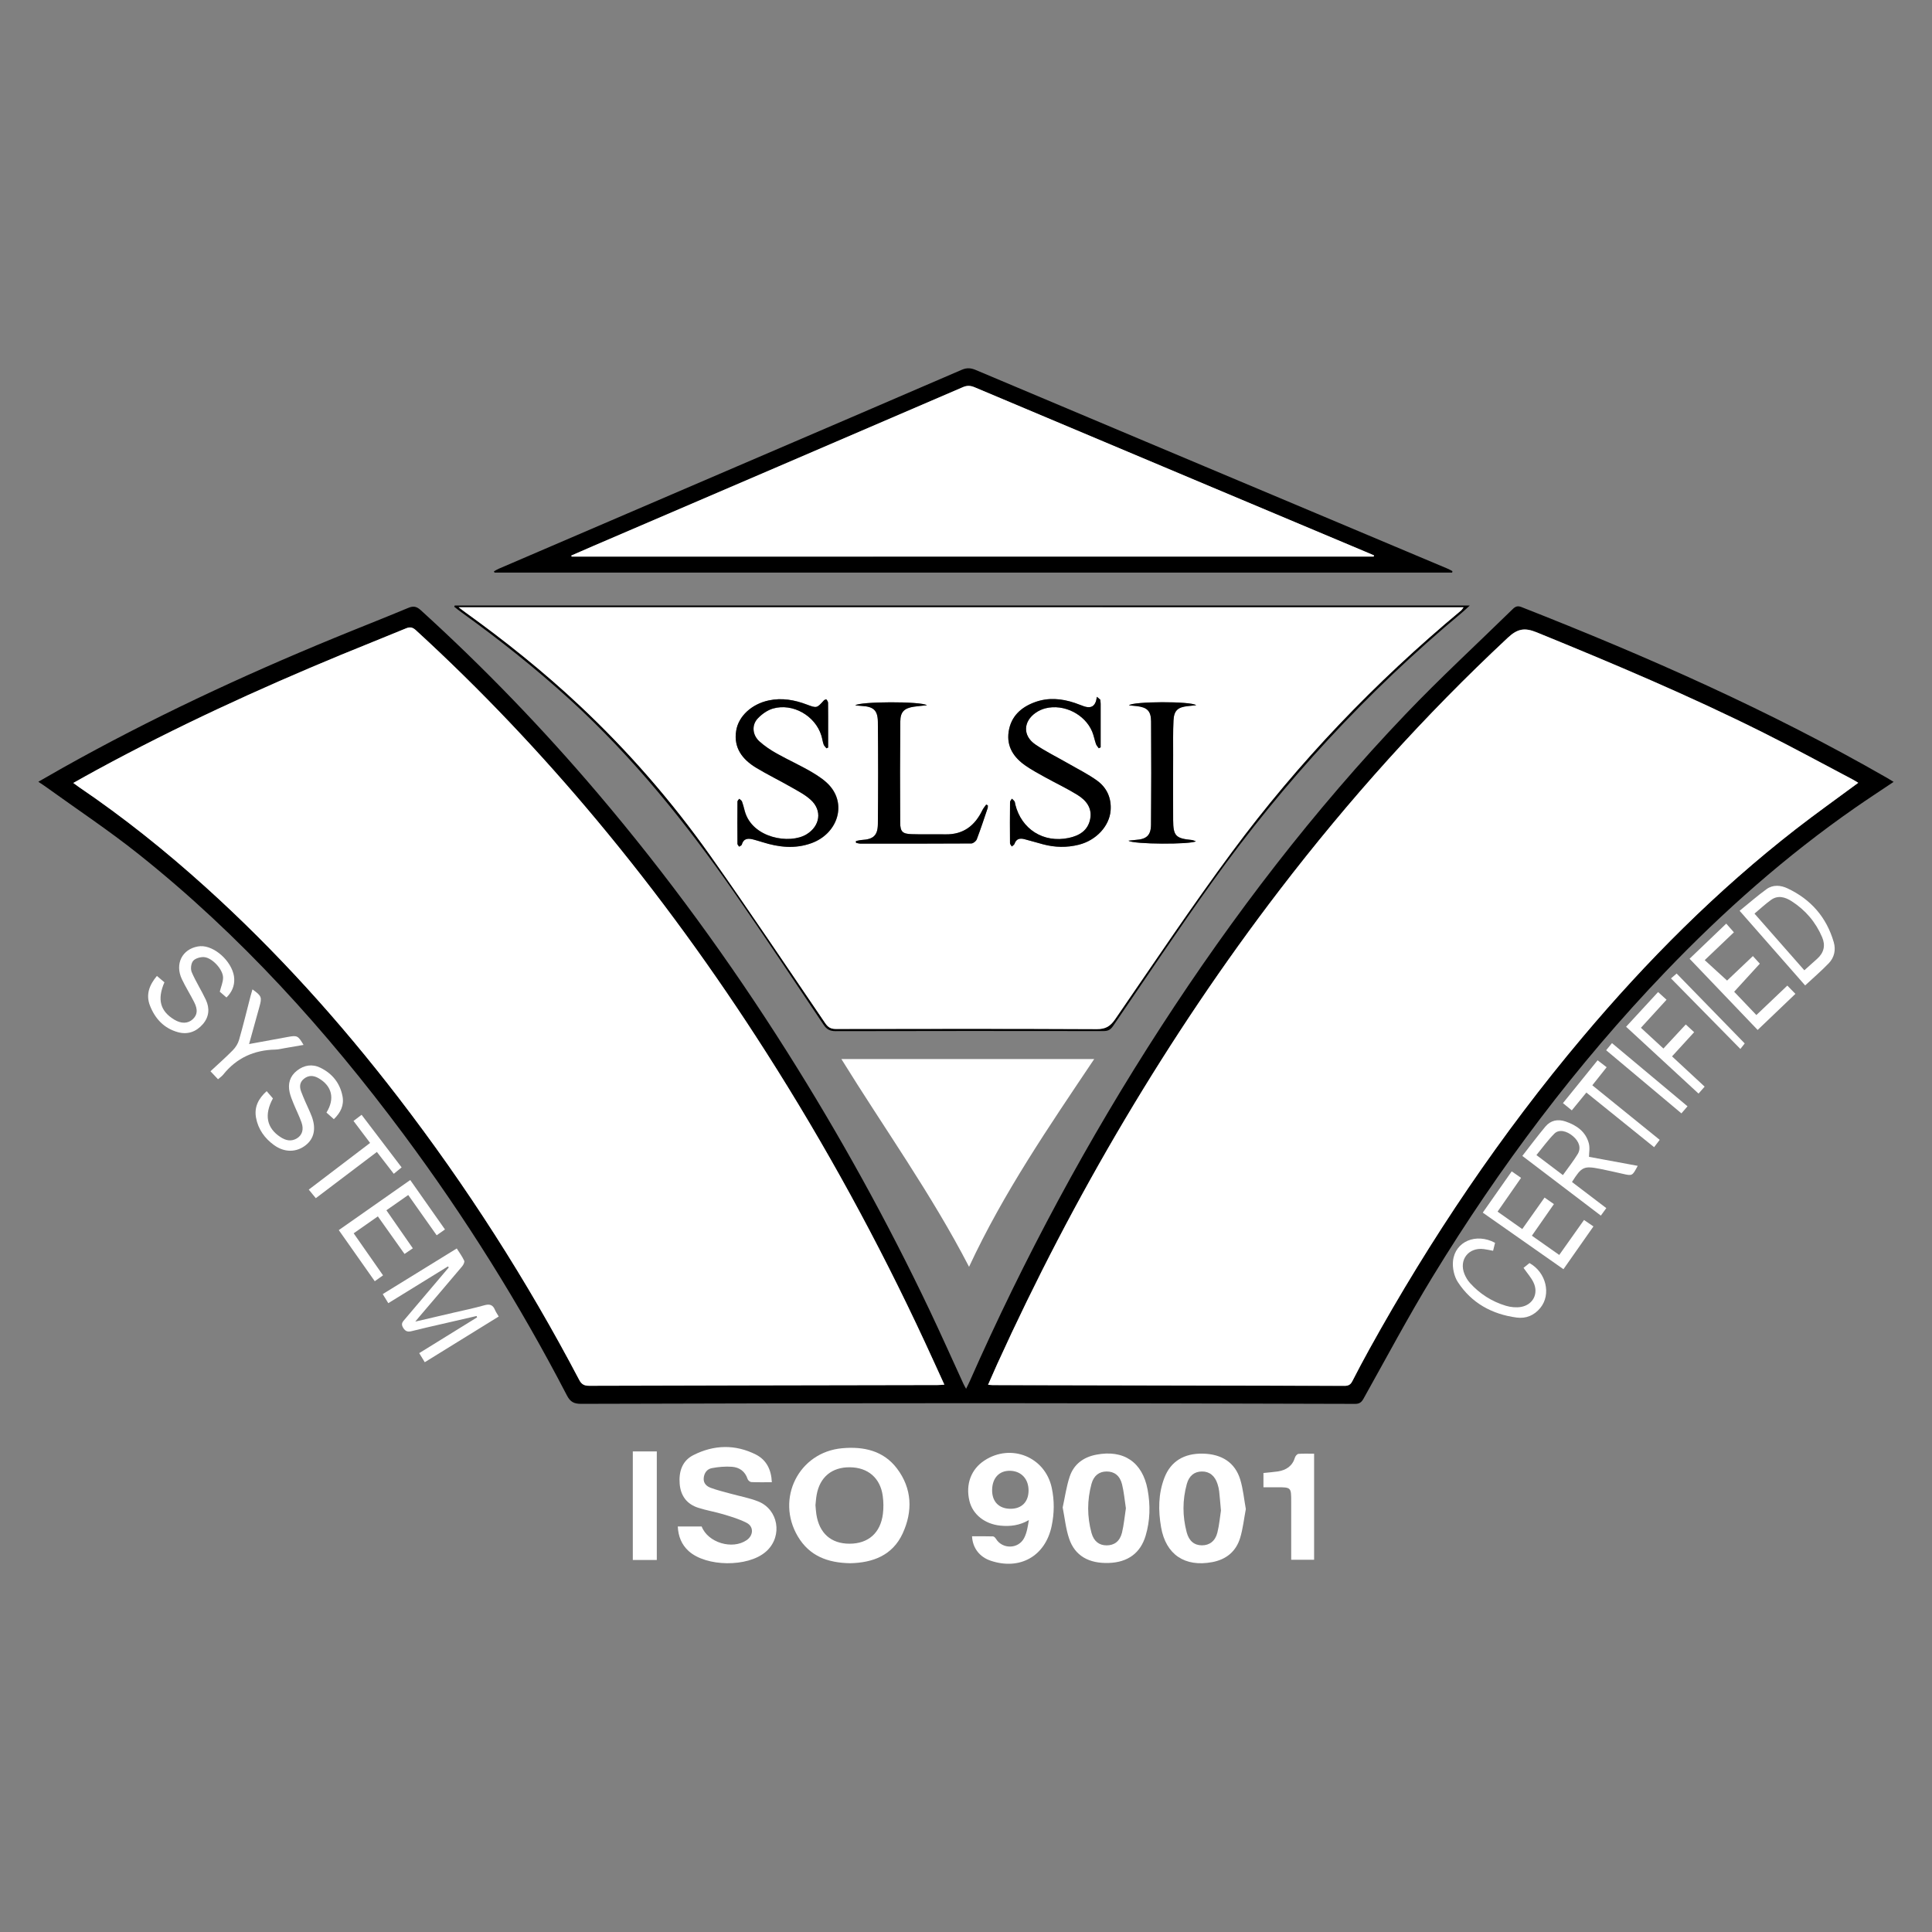 <svg xmlns="http://www.w3.org/2000/svg" xmlns:xlink="http://www.w3.org/1999/xlink" id="Layer_1" x="0px" y="0px" viewBox="0 0 500 500" style="enable-background:new 0 0 500 500;" xml:space="preserve"><rect x="0" y="0" width="500" height="500" fill="#808080" stroke="none"/><style type="text/css">	.st0{fill:#FFFFFF;}</style><g>	<path d="M490.07,202.35c-3.43,2.3-6.71,4.44-9.92,6.67c-17.89,12.44-34.12,26.8-49.18,42.52c-23.03,24.04-42.9,50.52-60.22,78.89  c-6.29,10.31-11.97,21-17.87,31.54c-0.54,0.97-1.08,1.36-2.21,1.35c-31.93-0.09-63.85-0.17-95.78-0.18  c-34.83,0-69.66,0.06-104.49,0.17c-1.85,0.01-2.81-0.5-3.68-2.17c-12.27-23.65-26.36-46.18-42.26-67.56  c-19.99-26.88-42.31-51.6-68.58-72.52c-7.72-6.15-15.97-11.63-23.99-17.41c-0.56-0.41-1.15-0.78-1.97-1.33  c2.26-1.29,4.33-2.49,6.41-3.66c22.63-12.68,46.08-23.64,70.05-33.5c6.41-2.64,12.87-5.16,19.26-7.83c1.33-0.56,2.18-0.4,3.25,0.58  c16.29,14.8,31.53,30.61,45.78,47.37c17.95,21.12,34.22,43.47,49.01,66.9c13.64,21.6,25.97,43.92,36.94,66.99  c2.97,6.26,5.79,12.59,8.68,18.89c0.17,0.37,0.38,0.73,0.72,1.36c0.39-0.79,0.68-1.34,0.93-1.91  c14.09-31.91,30.56-62.54,49.54-91.81c18.69-28.83,39.53-56.01,63.27-80.87c8.93-9.36,18.47-18.14,27.72-27.19  c0.67-0.66,1.25-0.93,2.25-0.54c32.5,12.76,64.37,26.83,94.69,44.25C488.93,201.65,489.42,201.96,490.07,202.35z M480.91,202.59  c-0.53-0.32-0.96-0.62-1.43-0.87c-7.7-4.05-15.34-8.23-23.12-12.12c-19.14-9.57-38.84-17.88-58.65-25.96  c-3.13-1.28-4.97-0.95-7.46,1.37c-21.54,20.11-41.16,41.93-59.07,65.31c-14.53,18.95-27.8,38.75-40,59.27  c-12.2,20.53-23.2,41.68-33.09,63.41c-0.79,1.74-1.55,3.49-2.37,5.36c0.56,0.05,0.88,0.09,1.2,0.09  c30.37,0.06,60.73,0.11,91.1,0.19c1.01,0,1.53-0.36,1.98-1.23c1.42-2.77,2.88-5.52,4.39-8.25c15.86-28.66,34.08-55.7,55.19-80.77  c16.62-19.74,34.76-37.94,55.16-53.81C469.99,210.51,475.42,206.65,480.91,202.59z M18.97,202.63c0.6,0.43,0.97,0.73,1.37,1  c11.59,7.85,22.48,16.57,32.86,25.94c18.32,16.54,34.77,34.8,49.8,54.34c17.73,23.04,33.36,47.45,46.89,73.19  c0.62,1.18,1.32,1.54,2.6,1.54c30.05-0.09,60.09-0.13,90.14-0.19c0.51,0,1.01-0.06,1.77-0.1c-1.73-3.78-3.35-7.34-4.99-10.89  c-12.05-25.96-25.75-51.02-41.15-75.14c-13.34-20.9-27.87-40.94-43.75-59.98c-14.55-17.44-30.12-33.89-46.87-49.23  c-0.82-0.75-1.5-0.93-2.56-0.49c-5.56,2.31-11.16,4.51-16.72,6.81c-21.57,8.91-42.74,18.65-63.25,29.79  C23.09,200.31,21.1,201.44,18.97,202.63z"></path>	<path d="M375.82,148.19c-82.61,0-165.23,0-247.84,0c-0.05-0.11-0.1-0.22-0.15-0.33c0.41-0.23,0.81-0.49,1.24-0.67  c20.64-8.87,41.27-17.73,61.91-26.59c19.31-8.29,38.62-16.56,57.9-24.89c1.31-0.57,2.36-0.5,3.64,0.04  c29.41,12.41,58.83,24.78,88.25,37.16c11.29,4.75,22.58,9.5,33.87,14.26c0.43,0.18,0.82,0.42,1.24,0.64  C375.87,147.92,375.85,148.05,375.82,148.19z M355.49,144.04c0.04-0.1,0.08-0.19,0.12-0.29c-0.88-0.38-1.75-0.76-2.63-1.12  c-13.03-5.48-26.05-10.95-39.08-16.43c-20.55-8.65-41.11-17.29-61.66-25.96c-1.05-0.44-1.93-0.52-3.04-0.04  c-31.88,13.73-63.78,27.41-95.68,41.11c-1.9,0.81-3.78,1.65-5.67,2.47c0.03,0.09,0.05,0.18,0.08,0.27  C217.12,144.04,286.3,144.04,355.49,144.04z"></path>	<path class="st0" d="M250.79,327.85c-9.79-18.93-21.97-35.86-33.04-53.77c21.85,0,43.44,0,65.43,0  C271.5,291.51,259.74,308.6,250.79,327.85z"></path>	<path d="M117.69,156.7c87.4,0,174.81,0,262.7,0c-0.94,0.86-1.5,1.4-2.1,1.9c-24.49,20.4-45.93,43.65-64.48,69.54  c-8.82,12.31-17.22,24.91-25.77,37.42c-0.66,0.97-1.34,1.29-2.48,1.28c-23.11-0.03-46.22-0.04-69.33,0.02  c-1.48,0-2.31-0.49-3.1-1.68c-7.66-11.42-15.26-22.88-23.09-34.18c-12.51-18.06-26.26-35.08-42.55-49.94  c-8.86-8.08-18.24-15.52-27.97-22.52c-0.67-0.48-1.31-1.01-1.97-1.51C117.6,156.91,117.65,156.81,117.69,156.7z M118.69,157.16  c0.83,0.62,1.25,0.95,1.68,1.26c10.35,7.43,20.29,15.39,29.59,24.11c12.63,11.83,23.94,24.86,33.92,38.96  c10.12,14.29,19.85,28.85,29.71,43.32c0.71,1.04,1.42,1.49,2.72,1.49c22.52-0.04,45.04-0.07,67.57,0.04  c2.29,0.01,3.49-0.76,4.74-2.57c9.99-14.51,19.78-29.18,30.26-43.33c17.17-23.19,37.03-43.93,59.22-62.41  c0.25-0.2,0.41-0.51,0.68-0.86C292.09,157.16,205.63,157.16,118.69,157.16z"></path>	<g>		<path class="st0" d="M220.02,404.56c-5.8-0.1-10.53-1.86-13.54-6.93c-5.8-9.77,0.24-21.84,11.5-22.83   c5.5-0.49,10.64,0.6,14.16,5.25c3.92,5.19,4.11,11.05,1.48,16.78C230.98,402.58,225.81,404.45,220.02,404.56z M211.04,389.55   c0.08,0.83,0.12,1.59,0.23,2.33c0.75,4.93,3.79,7.63,8.59,7.63c4.85,0,8.03-2.78,8.64-7.75c0.19-1.52,0.16-3.12-0.05-4.64   c-0.63-4.62-3.83-7.34-8.47-7.39c-4.69-0.06-7.84,2.55-8.64,7.19C211.18,387.81,211.13,388.73,211.04,389.55z"></path>		<path class="st0" d="M199.75,383.6c-1.9,0-3.61,0.04-5.32-0.04c-0.34-0.02-0.84-0.45-0.95-0.79c-0.65-2-2.13-3.03-4.06-3.17   c-1.73-0.12-3.52,0.03-5.23,0.36c-1.22,0.24-1.97,1.27-2.07,2.59c-0.11,1.37,0.79,2.13,1.87,2.52c1.66,0.61,3.39,1.02,5.09,1.49   c2.38,0.66,4.84,1.1,7.12,2c5.22,2.07,6.37,8.85,2.3,12.75c-0.12,0.11-0.24,0.22-0.36,0.32c-4.64,4-15.39,3.89-19.92-0.22   c-1.84-1.67-2.68-3.8-2.81-6.36c2.15,0,4.17,0,6.18,0c1.61,4.19,7.93,6.09,11.64,3.54c1.77-1.21,1.89-3.49,0.02-4.47   c-1.88-0.98-3.97-1.59-6.01-2.21c-2.16-0.65-4.4-1.01-6.54-1.7c-2.97-0.95-4.56-3.13-4.8-6.22c-0.25-3.12,0.64-5.93,3.53-7.4   c5.34-2.71,10.87-2.85,16.26-0.12C198.36,377.87,199.61,380.34,199.75,383.6z"></path>		<path class="st0" d="M251.56,397.59c1.82,0,3.63-0.03,5.44,0.03c0.27,0.01,0.6,0.37,0.77,0.65c1.67,2.7,5.78,2.65,7.27-0.22   c0.72-1.38,0.96-3,1.23-4.66c-2.39,1.4-4.84,1.7-7.4,1.44c-4.03-0.41-7.16-2.91-7.99-6.42c-1.02-4.28,0.44-8.19,3.9-10.44   c6.89-4.5,15.7-0.92,17.41,7.07c0.71,3.3,0.67,6.62-0.03,9.92c-1.64,7.77-8.18,11.48-15.75,8.96   C253.53,402.96,251.72,400.65,251.56,397.59z M256.76,385.65c-0.02,2.95,1.74,4.77,4.65,4.82c2.94,0.05,4.75-1.72,4.78-4.67   c0.03-3.03-1.88-5.1-4.78-5.16C258.59,380.57,256.78,382.52,256.76,385.65z"></path>		<path class="st0" d="M275.02,390.13c0.59-2.68,0.96-5.41,1.81-7.97c1.06-3.19,3.53-5.04,6.84-5.68   c7.12-1.39,12.01,1.91,13.33,9.04c0.74,4.01,0.66,8.02-0.52,11.95c-1.33,4.45-4.6,6.85-9.48,7.02c-5.19,0.19-8.81-1.85-10.3-6.27   C275.83,395.67,275.57,392.92,275.02,390.13z M291.38,390.34c-0.33-2.12-0.5-4.21-1-6.22c-0.56-2.25-2.02-3.31-3.99-3.3   c-1.91,0.01-3.32,1.04-3.91,3.2c-1.15,4.22-1.15,8.49,0,12.7c0.6,2.19,2,3.21,3.89,3.22c1.99,0.01,3.44-1.03,4-3.28   C290.87,394.59,291.05,392.45,291.38,390.34z"></path>		<path class="st0" d="M322.42,390.54c-0.48,2.52-0.74,5.04-1.46,7.43c-1.06,3.53-3.58,5.62-7.25,6.31   c-7.08,1.32-11.98-1.95-13.22-9.01c-0.75-4.33-0.75-8.68,0.87-12.86c1.63-4.21,5.07-6.31,9.92-6.21c4.95,0.1,8.37,2.34,9.7,6.73   C321.72,385.37,321.95,387.96,322.42,390.54z M315.98,390.94c-0.18-2-0.29-3.5-0.46-4.99c-0.07-0.63-0.22-1.27-0.42-1.88   c-0.68-2.15-2.11-3.28-4.06-3.25c-1.91,0.02-3.29,1.07-3.89,3.22c-1.15,4.17-1.14,8.37-0.03,12.54c0.6,2.26,2,3.35,3.95,3.35   c1.94,0,3.44-1.09,3.99-3.31C315.56,394.62,315.73,392.53,315.98,390.94z"></path>		<path class="st0" d="M115.92,327.75c-5.1,3.14-10.21,6.29-15.43,9.51c-0.49-0.79-0.92-1.5-1.44-2.35   c6.4-3.95,12.7-7.83,19.16-11.81c0.68,1.09,1.42,2.07,1.92,3.17c0.16,0.34-0.2,1.07-0.53,1.46c-3.74,4.44-7.51,8.84-11.27,13.26   c-0.2,0.24-0.39,0.48-0.86,1.04c3.54-0.82,6.7-1.56,9.86-2.3c2.67-0.62,5.36-1.17,7.99-1.92c1.4-0.4,2.23-0.14,2.78,1.2   c0.22,0.53,0.57,1.01,0.97,1.7c-6.39,3.95-12.72,7.86-19.14,11.83c-0.48-0.78-0.92-1.5-1.44-2.35c5.07-3.14,10.03-6.2,14.98-9.26   c-0.04-0.12-0.09-0.23-0.13-0.35c-3.04,0.7-6.07,1.39-9.11,2.1c-2.51,0.58-5.03,1.14-7.53,1.78c-1.04,0.27-1.72,0.24-2.38-0.85   c-0.64-1.06-0.09-1.55,0.47-2.21c3.79-4.46,7.57-8.92,11.35-13.39C116.06,327.93,115.99,327.84,115.92,327.75z"></path>		<path class="st0" d="M326.98,384.9c0-1.38,0-2.49,0-3.69c1.28-0.14,2.5-0.22,3.71-0.4c2.18-0.34,3.79-1.39,4.46-3.64   c0.11-0.37,0.56-0.88,0.89-0.91c1.32-0.1,2.65-0.04,4.05-0.04c0,9.24,0,18.29,0,27.45c-1.96,0-3.86,0-5.93,0c0-2.07,0-4.04,0-6.02   c0-3.01,0-6.01,0-9.02c0-3.73,0-3.73-3.81-3.73C329.29,384.9,328.22,384.9,326.98,384.9z"></path>		<path class="st0" d="M169.98,403.72c-2.11,0-4.09,0-6.21,0c0-9.32,0-18.63,0-28.1c2,0,4.04,0,6.21,0   C169.98,384.95,169.98,394.25,169.98,403.72z"></path>		<path class="st0" d="M393.98,299.15c2.04-2.61,3.93-5.15,5.95-7.57c1.38-1.65,3.22-2.03,5.26-1.33c2.82,0.97,5.15,2.58,5.98,5.58   c0.34,1.22,0.06,2.6,0.06,3.56c4.17,0.77,8.34,1.54,12.61,2.33c-1.4,2.63-1.4,2.62-3.84,2.07c-1.94-0.43-3.87-0.89-5.82-1.27   c-4.3-0.85-4.84-0.6-7.35,3.38c2.9,2.2,5.81,4.43,8.88,6.76c-0.48,0.65-0.89,1.23-1.41,1.94   C407.49,309.42,400.8,304.34,393.98,299.15z M404.48,304.11c1.36-1.91,2.7-3.59,3.81-5.41c0.97-1.58,0.41-3.29-1.23-4.68   c-1.67-1.4-3.63-1.81-4.81-0.62c-1.67,1.68-3.06,3.63-4.62,5.53C400.02,300.74,402.15,302.35,404.48,304.11z"></path>		<path class="st0" d="M467.17,255.03c-5.74-6.54-11.26-12.82-16.96-19.32c2.41-1.95,4.62-3.9,6.99-5.61   c1.66-1.2,3.65-1.02,5.41-0.19c6.06,2.85,10.11,7.5,11.97,13.95c0.57,1.98,0.13,3.94-1.29,5.42   C471.41,251.24,469.33,253.02,467.17,255.03z M466.96,251.11c1.23-1.1,2.31-2.05,3.38-3.03c1.71-1.56,2.13-3.43,1.22-5.55   c-1.67-3.91-4.34-7.03-7.91-9.31c-1.62-1.04-3.51-1.62-5.3-0.33c-1.46,1.05-2.79,2.29-4.29,3.55   C458.4,241.38,462.61,246.17,466.96,251.11z"></path>		<path class="st0" d="M40.61,252.57c0.75,0.64,1.35,1.15,1.94,1.65c-1.91,4.43-1.1,7.45,2.55,9.66c1.8,1.09,3.52,1.06,4.77-0.09   c1.21-1.12,1.38-2.45,0.39-4.42c-1.01-2.01-2.23-3.93-3.19-5.96c-1.86-3.94,0.06-7.76,4.16-8.47c0.42-0.07,0.86-0.09,1.28-0.06   c3.79,0.33,7.96,4.64,8.11,8.44c0.07,1.85-0.59,3.44-2.01,4.83c-0.64-0.56-1.24-1.08-1.73-1.5c0.32-1.3,0.85-2.46,0.85-3.63   c0.01-2.11-2.82-5.18-4.94-5.32c-0.95-0.06-2.27,0.32-2.82,0.99c-0.54,0.65-0.7,2.1-0.35,2.91c1.05,2.46,2.53,4.73,3.66,7.16   c1.02,2.2,0.86,4.42-0.81,6.32c-1.7,1.94-3.87,2.73-6.38,2.06c-3.65-0.99-5.98-3.52-7.3-6.94   C37.73,257.43,38.6,254.96,40.61,252.57z"></path>		<path class="st0" d="M106.84,323.06c-0.77,0.52-1.38,0.94-2.15,1.46c-2.3-3.24-4.55-6.42-6.9-9.72c-2.1,1.47-4.11,2.87-6.26,4.38   c2.53,3.63,5,7.17,7.6,10.88c-0.69,0.49-1.33,0.94-2.14,1.52c-3.09-4.39-6.13-8.71-9.31-13.23c6.14-4.3,12.22-8.57,18.49-12.96   c3,4.27,5.95,8.47,8.99,12.79c-0.73,0.52-1.36,0.96-2.15,1.51c-2.48-3.51-4.88-6.91-7.36-10.42c-1.91,1.34-3.7,2.59-5.65,3.95   C102.28,316.51,104.5,319.7,106.84,323.06z"></path>		<path class="st0" d="M86.4,289.64c-0.71-0.64-1.33-1.2-1.91-1.71c2.24-3.62,1.41-6.91-2.06-8.9c-1.28-0.73-2.56-0.81-3.76,0.15   c-1.13,0.9-1.21,2.08-0.72,3.35c0.33,0.85,0.67,1.7,1.04,2.53c0.55,1.28,1.18,2.53,1.68,3.84c1.19,3.16,0.63,5.75-1.53,7.46   c-2.41,1.91-5.5,1.96-8.22-0.01c-2.43-1.76-4.12-4.12-4.66-7.1c-0.49-2.71,0.57-4.9,2.76-6.86c0.59,0.69,1.1,1.29,1.61,1.88   c-2.31,4.23-1.63,7.68,1.98,10.02c1.35,0.88,2.76,1.21,4.24,0.31c1.35-0.83,1.83-2.28,1.18-4.12c-0.59-1.67-1.4-3.26-2.07-4.9   c-0.38-0.94-0.78-1.9-1-2.89c-0.5-2.23,0.06-4.17,1.9-5.61c1.85-1.45,3.94-1.78,6.06-0.75c3.07,1.5,5.06,3.96,5.72,7.35   C89.09,286.04,88.16,287.95,86.4,289.64z"></path>		<path class="st0" d="M462.56,255.07c0.72,0.74,1.34,1.38,2.09,2.14c-3.24,3.09-6.4,6.12-9.77,9.34   c-5.87-6.14-11.67-12.21-17.62-18.43c3.14-3.01,6.23-5.97,9.49-9.09c0.64,0.73,1.23,1.4,1.98,2.25c-2.49,2.38-5,4.77-7.55,7.2   c1.93,1.76,3.8,3.48,5.79,5.29c1.95-1.85,4.28-4.06,6.68-6.34c0.66,0.72,1.25,1.38,1.79,1.97c-2.11,2.31-4.3,4.7-6.64,7.26   c1.75,1.84,3.66,3.84,5.75,6.03C457.22,260.16,459.83,257.67,462.56,255.07z"></path>		<path class="st0" d="M383.74,313.83c2.55-3.63,4.98-7.09,7.49-10.68c0.82,0.57,1.55,1.08,2.42,1.68   c-2.02,2.91-3.98,5.71-6.08,8.74c2.09,1.48,4.13,2.91,6.39,4.51c1.91-2.7,3.78-5.35,5.77-8.15c0.82,0.57,1.57,1.1,2.42,1.69   c-1.93,2.77-3.76,5.4-5.7,8.18c2.36,1.66,4.62,3.25,7.08,4.98c2.14-3.02,4.23-5.97,6.41-9.05c0.81,0.55,1.55,1.06,2.44,1.67   c-2.6,3.71-5.14,7.33-7.76,11.07C397.61,323.55,390.76,318.75,383.74,313.83z"></path>		<path class="st0" d="M394.29,328.12c0.5-0.4,1.04-0.83,1.54-1.24c4.32,2.4,5.67,8.1,2.81,11.6c-1.59,1.95-3.71,2.83-6.14,2.5   c-6.37-0.85-11.67-3.75-15.21-9.18c-0.97-1.49-1.44-3.69-1.25-5.48c0.54-5.05,5.99-7.32,10.88-4.68   c-0.15,0.62-0.32,1.28-0.51,2.06c-0.86-0.16-1.63-0.34-2.41-0.44c-3.95-0.5-6.5,2.78-4.99,6.48c0.34,0.83,0.83,1.64,1.43,2.31   c2.54,2.81,5.66,4.79,9.27,5.88c1.24,0.37,2.68,0.52,3.94,0.3c3.13-0.56,4.6-3.51,3.2-6.37   C396.24,330.6,395.25,329.5,394.29,328.12z"></path>		<path class="st0" d="M432.72,273.39c2.83,2.62,5.57,5.17,8.44,7.83c-0.54,0.62-1.03,1.17-1.58,1.8   c-6.25-5.77-12.43-11.47-18.75-17.3c2.79-3.02,5.46-5.92,8.28-8.98c0.74,0.67,1.39,1.26,2.19,1.99c-2.21,2.42-4.36,4.78-6.63,7.26   c1.96,1.81,3.84,3.55,5.82,5.37c1.97-2.11,3.85-4.14,5.79-6.23c0.76,0.7,1.38,1.28,2.16,2   C436.52,269.22,434.66,271.26,432.72,273.39z"></path>		<path class="st0" d="M64.46,270.2c3.55-0.65,6.82-1.27,10.09-1.85c2.38-0.43,2.58-0.32,4.01,2.07c-1.69,0.29-3.31,0.58-4.93,0.85   c-0.79,0.13-1.59,0.35-2.38,0.36c-5.5,0.12-10.04,2.16-13.5,6.5c-0.33,0.41-0.79,0.71-1.33,1.18c-0.64-0.68-1.24-1.31-1.95-2.07   c2.01-1.87,3.98-3.6,5.81-5.47c0.71-0.72,1.31-1.69,1.59-2.66c1.08-3.76,2-7.57,2.98-11.36c0.15-0.56,0.32-1.11,0.49-1.7   c2.38,1.72,2.49,2.02,1.79,4.53C66.24,263.74,65.38,266.88,64.46,270.2z"></path>		<path class="st0" d="M95.78,295.79c-1.49-1.97-2.84-3.76-4.29-5.69c0.68-0.52,1.3-0.99,2.09-1.59c3.45,4.53,6.85,9,10.36,13.61   c-0.67,0.54-1.26,1.03-2.03,1.66c-1.47-1.9-2.86-3.7-4.37-5.66c-5.28,4-10.48,7.93-15.81,11.97c-0.61-0.75-1.17-1.43-1.82-2.22   C85.22,303.82,90.42,299.86,95.78,295.79z"></path>		<path class="st0" d="M410.55,282.75c-1.27,1.55-2.48,3.03-3.77,4.61c-0.79-0.65-1.48-1.21-2.29-1.87c3-3.72,5.93-7.33,8.97-11.09   c0.81,0.62,1.55,1.19,2.34,1.8c-1.25,1.57-2.42,3.04-3.71,4.67c5.8,4.69,11.56,9.36,17.44,14.12c-0.49,0.65-0.91,1.18-1.45,1.9   C422.21,292.16,416.43,287.5,410.55,282.75z"></path>		<path class="st0" d="M436.73,286.31c-0.59,0.69-1.03,1.2-1.58,1.83c-6.53-5.48-12.96-10.87-19.48-16.34   c0.51-0.62,0.94-1.15,1.51-1.84C423.7,275.4,430.13,280.78,436.73,286.31z"></path>		<path class="st0" d="M451.53,270.04c-0.24,0.3-0.66,0.84-1.12,1.43c-6.08-6.19-11.97-12.18-17.96-18.26   c0.37-0.32,0.88-0.76,1.46-1.26C439.75,257.95,445.61,263.96,451.53,270.04z"></path>	</g>	<path class="st0" d="M480.91,202.59c-5.49,4.07-10.92,7.92-16.18,12.01c-20.4,15.87-38.54,34.07-55.16,53.81  c-21.11,25.07-39.33,52.12-55.19,80.77c-1.51,2.73-2.97,5.48-4.39,8.25c-0.44,0.87-0.97,1.23-1.98,1.23  c-30.37-0.08-60.73-0.13-91.1-0.19c-0.32,0-0.63-0.05-1.2-0.09c0.83-1.87,1.58-3.62,2.37-5.36c9.89-21.73,20.89-42.88,33.09-63.41  c12.2-20.53,25.48-40.32,40-59.27c17.91-23.37,37.53-45.2,59.07-65.31c2.49-2.32,4.33-2.65,7.46-1.37  c19.81,8.08,39.51,16.39,58.65,25.96c7.78,3.89,15.42,8.07,23.12,12.12C479.95,201.97,480.38,202.27,480.91,202.59z"></path>	<path class="st0" d="M18.97,202.63c2.13-1.19,4.12-2.32,6.14-3.41c20.51-11.14,41.69-20.88,63.25-29.79  c5.56-2.3,11.16-4.5,16.72-6.81c1.06-0.44,1.73-0.27,2.56,0.49c16.75,15.34,32.32,31.79,46.87,49.23  c15.89,19.05,30.42,39.08,43.75,59.98c15.4,24.13,29.1,49.18,41.15,75.14c1.65,3.55,3.26,7.11,4.99,10.89  c-0.76,0.05-1.26,0.1-1.77,0.1c-30.05,0.06-60.09,0.1-90.14,0.19c-1.29,0-1.98-0.36-2.6-1.54c-13.53-25.74-29.15-50.14-46.89-73.19  c-15.04-19.54-31.48-37.81-49.8-54.34c-10.38-9.37-21.28-18.09-32.86-25.94C19.94,203.36,19.56,203.06,18.97,202.63z"></path>	<path class="st0" d="M355.49,144.04c-69.18,0-138.37,0-207.55,0c-0.03-0.09-0.05-0.18-0.08-0.27c1.89-0.82,3.78-1.66,5.67-2.47  c31.9-13.69,63.8-27.38,95.68-41.11c1.11-0.48,2-0.4,3.04,0.04c20.55,8.67,41.1,17.31,61.66,25.96  c13.03,5.48,26.05,10.96,39.08,16.43c0.88,0.37,1.75,0.75,2.63,1.12C355.57,143.85,355.53,143.94,355.49,144.04z"></path>	<path class="st0" d="M118.69,157.16c86.95,0,173.41,0,260.07,0c-0.27,0.35-0.43,0.66-0.68,0.86  c-22.19,18.48-42.05,39.22-59.22,62.41c-10.48,14.15-20.26,28.82-30.26,43.33c-1.25,1.82-2.44,2.58-4.74,2.57  c-22.52-0.11-45.04-0.08-67.57-0.04c-1.3,0-2-0.44-2.72-1.49c-9.86-14.47-19.6-29.03-29.71-43.32  c-9.98-14.11-21.29-27.13-33.92-38.96c-9.3-8.72-19.24-16.68-29.59-24.11C119.93,158.11,119.51,157.78,118.69,157.16z   M213.89,193.66c0.15-0.07,0.3-0.14,0.46-0.2c0-1.49,0-2.99,0-4.48c0-2.36,0.01-4.73-0.02-7.09c0-0.31-0.23-0.64-0.43-0.9  c-0.04-0.05-0.5,0.1-0.65,0.27c-1.84,2.04-1.83,2.04-4.47,1.05c-3.17-1.2-6.4-1.77-9.79-1.05c-4.37,0.92-7.84,4.05-8.44,7.86  c-0.7,4.44,1.62,7.41,5.16,9.56c2.93,1.78,6.04,3.28,9.02,4.99c1.76,1.01,3.62,1.96,5.11,3.31c3.04,2.76,2.44,6.78-1.07,8.93  c-4.34,2.66-14.09,1.01-16-6.02c-0.22-0.83-0.43-1.67-0.72-2.47c-0.1-0.28-0.46-0.47-0.7-0.7c-0.16,0.24-0.46,0.48-0.46,0.71  c-0.03,3.65-0.03,7.3,0,10.96c0,0.24,0.29,0.48,0.44,0.72c0.23-0.17,0.61-0.31,0.68-0.53c0.5-1.74,1.74-1.66,3.09-1.3  c0.78,0.21,1.55,0.44,2.32,0.68c4.19,1.32,8.41,1.78,12.65,0.23c6.5-2.38,9.02-9.54,4.95-14.54c-1.28-1.57-3.12-2.78-4.89-3.83  c-2.96-1.74-6.11-3.15-9.1-4.83c-1.58-0.89-3.13-1.92-4.47-3.13c-1.82-1.64-2.05-4.21-0.43-5.93c1.05-1.12,2.49-2.15,3.95-2.57  c5.13-1.47,10.94,1.88,12.51,6.97c0.24,0.77,0.33,1.58,0.6,2.34C213.28,193.04,213.64,193.33,213.89,193.66z M284.75,181.07  c-0.3-0.25-0.6-0.5-0.89-0.74c-0.09,0.43-0.13,0.87-0.28,1.28c-0.56,1.51-1.7,1.63-3.03,1.19c-0.81-0.27-1.61-0.61-2.42-0.89  c-3.4-1.14-6.86-1.45-10.28-0.2c-3.61,1.31-6.23,3.68-6.82,7.65c-0.58,3.92,1.37,6.73,4.44,8.84c1.59,1.09,3.3,2.02,4.99,2.95  c2.77,1.53,5.66,2.88,8.34,4.55c2.24,1.38,3.89,3.37,3.33,6.27c-0.58,2.98-2.8,4.31-5.56,4.89c-6.5,1.37-12.22-2.24-13.82-8.66  c-0.06-0.26-0.06-0.56-0.19-0.78c-0.17-0.27-0.45-0.48-0.68-0.72c-0.17,0.29-0.48,0.58-0.49,0.87c-0.04,3.55-0.04,7.09-0.01,10.64  c0,0.29,0.31,0.58,0.47,0.86c0.24-0.23,0.6-0.42,0.7-0.69c0.45-1.33,1.41-1.51,2.58-1.2c1.61,0.42,3.21,0.9,4.82,1.33  c3.07,0.82,6.16,0.88,9.25,0.1c4.49-1.13,7.92-4.82,8.22-8.88c0.24-3.2-0.98-5.89-3.52-7.72c-2.34-1.69-4.96-2.98-7.47-4.43  c-2.83-1.64-5.8-3.07-8.49-4.91c-3.31-2.26-3.17-5.98,0.14-8.24c0.74-0.5,1.61-0.9,2.47-1.12c4.74-1.2,10.2,1.51,12.09,6.02  c0.43,1.03,0.62,2.16,0.99,3.22c0.14,0.4,0.48,0.74,0.73,1.1c0.16-0.08,0.32-0.16,0.48-0.24c0-3.75,0-7.51,0-11.26  C284.84,181.79,284.78,181.43,284.75,181.07z M239.89,182.52c-1.51-1.06-17.43-0.99-18.54,0.02c0.7,0.07,1.19,0.13,1.67,0.15  c3.01,0.16,4.14,1.1,4.17,4.13c0.09,8.81,0.09,17.61,0,26.42c-0.03,3-1.2,3.97-4.18,4.14c-0.5,0.03-1,0.17-1.5,0.27  c0.01,0.16,0.02,0.32,0.03,0.48c0.38,0.07,0.76,0.19,1.15,0.19c9.56,0.01,19.12,0.02,28.69-0.04c0.49,0,1.22-0.59,1.41-1.08  c1.02-2.66,1.9-5.36,2.81-8.06c0.07-0.22,0.04-0.48,0.05-0.72c-0.14-0.07-0.28-0.14-0.42-0.21c-0.34,0.5-0.75,0.96-1.01,1.49  c-1.93,3.97-4.9,6.29-9.49,6.22c-2.95-0.05-5.91,0.05-8.85-0.05c-2.29-0.08-2.89-0.62-2.91-2.94c-0.06-8.75-0.06-17.5,0.03-26.26  c0.02-2.47,1.06-3.41,3.53-3.79C237.51,182.75,238.5,182.67,239.89,182.52z M309.49,217.72c-0.44-0.14-0.75-0.3-1.07-0.33  c-4.15-0.41-4.79-1.06-4.81-5.18c-0.03-5.63-0.01-11.27,0-16.9c0.01-2.95-0.06-5.91,0.09-8.85c0.13-2.59,1.12-3.47,3.72-3.72  c0.64-0.06,1.28-0.14,2.15-0.23c-1.29-1.07-16.47-1-17.39,0.03c0.73,0.07,1.33,0.13,1.93,0.19c2.77,0.31,3.77,1.24,3.79,3.98  c0.05,8.91,0.06,17.82-0.02,26.72c-0.03,2.79-1.19,3.77-3.99,3.94c-0.53,0.03-1.06,0.11-1.84,0.2  C293.27,218.54,308.21,218.58,309.49,217.72z"></path>	<path d="M213.89,193.66c-0.25-0.33-0.61-0.62-0.74-0.98c-0.26-0.76-0.36-1.57-0.6-2.34c-1.58-5.1-7.38-8.44-12.51-6.97  c-1.45,0.42-2.89,1.45-3.95,2.57c-1.62,1.72-1.38,4.29,0.43,5.93c1.34,1.21,2.89,2.24,4.47,3.13c3,1.68,6.15,3.09,9.1,4.83  c1.78,1.05,3.62,2.26,4.89,3.83c4.07,5,1.55,12.16-4.95,14.54c-4.24,1.55-8.45,1.09-12.65-0.23c-0.77-0.24-1.54-0.48-2.32-0.68  c-1.35-0.36-2.59-0.44-3.09,1.3c-0.06,0.22-0.44,0.35-0.68,0.53c-0.15-0.24-0.44-0.48-0.44-0.72c-0.03-3.65-0.03-7.3,0-10.96  c0-0.24,0.3-0.48,0.46-0.71c0.24,0.23,0.6,0.42,0.7,0.7c0.3,0.8,0.5,1.64,0.72,2.47c1.91,7.03,11.66,8.68,16,6.02  c3.51-2.15,4.11-6.17,1.07-8.93c-1.48-1.35-3.35-2.3-5.11-3.31c-2.98-1.71-6.08-3.21-9.02-4.99c-3.53-2.14-5.86-5.12-5.16-9.56  c0.6-3.82,4.07-6.94,8.44-7.86c3.39-0.72,6.62-0.14,9.79,1.05c2.63,0.99,2.63,0.99,4.47-1.05c0.15-0.17,0.61-0.32,0.65-0.27  c0.2,0.26,0.42,0.59,0.43,0.9c0.03,2.36,0.02,4.73,0.02,7.09c0,1.49,0,2.99,0,4.48C214.19,193.52,214.04,193.59,213.89,193.66z"></path>	<path d="M284.75,181.07c0.03,0.36,0.1,0.72,0.1,1.08c0.01,3.75,0,7.51,0,11.26c-0.16,0.08-0.32,0.16-0.48,0.24  c-0.25-0.36-0.59-0.7-0.73-1.1c-0.37-1.06-0.56-2.19-0.99-3.22c-1.89-4.5-7.35-7.22-12.09-6.02c-0.87,0.22-1.74,0.61-2.47,1.12  c-3.3,2.26-3.45,5.98-0.14,8.24c2.69,1.84,5.66,3.28,8.49,4.91c2.51,1.45,5.13,2.74,7.47,4.43c2.54,1.83,3.76,4.52,3.52,7.72  c-0.3,4.05-3.73,7.75-8.22,8.88c-3.09,0.78-6.18,0.72-9.25-0.1c-1.61-0.43-3.2-0.91-4.82-1.33c-1.17-0.31-2.13-0.13-2.58,1.2  c-0.09,0.28-0.46,0.46-0.7,0.69c-0.16-0.29-0.47-0.57-0.47-0.86c-0.03-3.55-0.03-7.09,0.01-10.64c0-0.29,0.32-0.58,0.49-0.87  c0.23,0.24,0.51,0.44,0.68,0.72c0.13,0.22,0.13,0.52,0.19,0.78c1.59,6.43,7.32,10.03,13.82,8.66c2.75-0.58,4.98-1.92,5.56-4.89  c0.57-2.9-1.09-4.89-3.33-6.27c-2.69-1.66-5.57-3.02-8.34-4.55c-1.69-0.93-3.4-1.86-4.99-2.95c-3.07-2.11-5.02-4.92-4.44-8.84  c0.59-3.97,3.21-6.34,6.82-7.65c3.42-1.24,6.88-0.94,10.28,0.2c0.81,0.27,1.61,0.62,2.42,0.89c1.33,0.44,2.47,0.32,3.03-1.19  c0.15-0.41,0.19-0.85,0.28-1.28C284.15,180.57,284.45,180.82,284.75,181.07z"></path>	<path d="M239.89,182.52c-1.39,0.15-2.38,0.23-3.36,0.37c-2.48,0.37-3.51,1.32-3.53,3.79c-0.08,8.75-0.09,17.5-0.03,26.26  c0.02,2.32,0.62,2.86,2.91,2.94c2.95,0.1,5.9,0,8.85,0.05c4.59,0.07,7.56-2.25,9.49-6.22c0.26-0.54,0.67-1,1.01-1.49  c0.14,0.07,0.28,0.14,0.42,0.21c-0.01,0.24,0.02,0.5-0.05,0.72c-0.91,2.69-1.8,5.4-2.81,8.06c-0.18,0.48-0.92,1.07-1.41,1.08  c-9.56,0.06-19.12,0.05-28.69,0.04c-0.38,0-0.76-0.13-1.15-0.19c-0.01-0.16-0.02-0.32-0.03-0.48c0.5-0.09,0.99-0.24,1.5-0.27  c2.98-0.17,4.15-1.13,4.18-4.14c0.09-8.81,0.09-17.61,0-26.42c-0.03-3.03-1.16-3.97-4.17-4.13c-0.49-0.03-0.97-0.09-1.67-0.15  C222.46,181.53,238.37,181.46,239.89,182.52z"></path>	<path d="M309.49,217.72c-1.28,0.85-16.22,0.82-17.44-0.15c0.79-0.09,1.31-0.16,1.84-0.2c2.8-0.17,3.97-1.15,3.99-3.94  c0.08-8.91,0.08-17.81,0.02-26.72c-0.02-2.74-1.02-3.67-3.79-3.98c-0.6-0.07-1.2-0.12-1.93-0.19c0.91-1.04,16.1-1.11,17.39-0.03  c-0.87,0.09-1.51,0.16-2.15,0.23c-2.6,0.26-3.59,1.13-3.72,3.72c-0.15,2.94-0.08,5.9-0.09,8.85c-0.01,5.63-0.03,11.27,0,16.9  c0.02,4.12,0.66,4.78,4.81,5.18C308.74,217.42,309.05,217.58,309.49,217.72z"></path></g></svg>